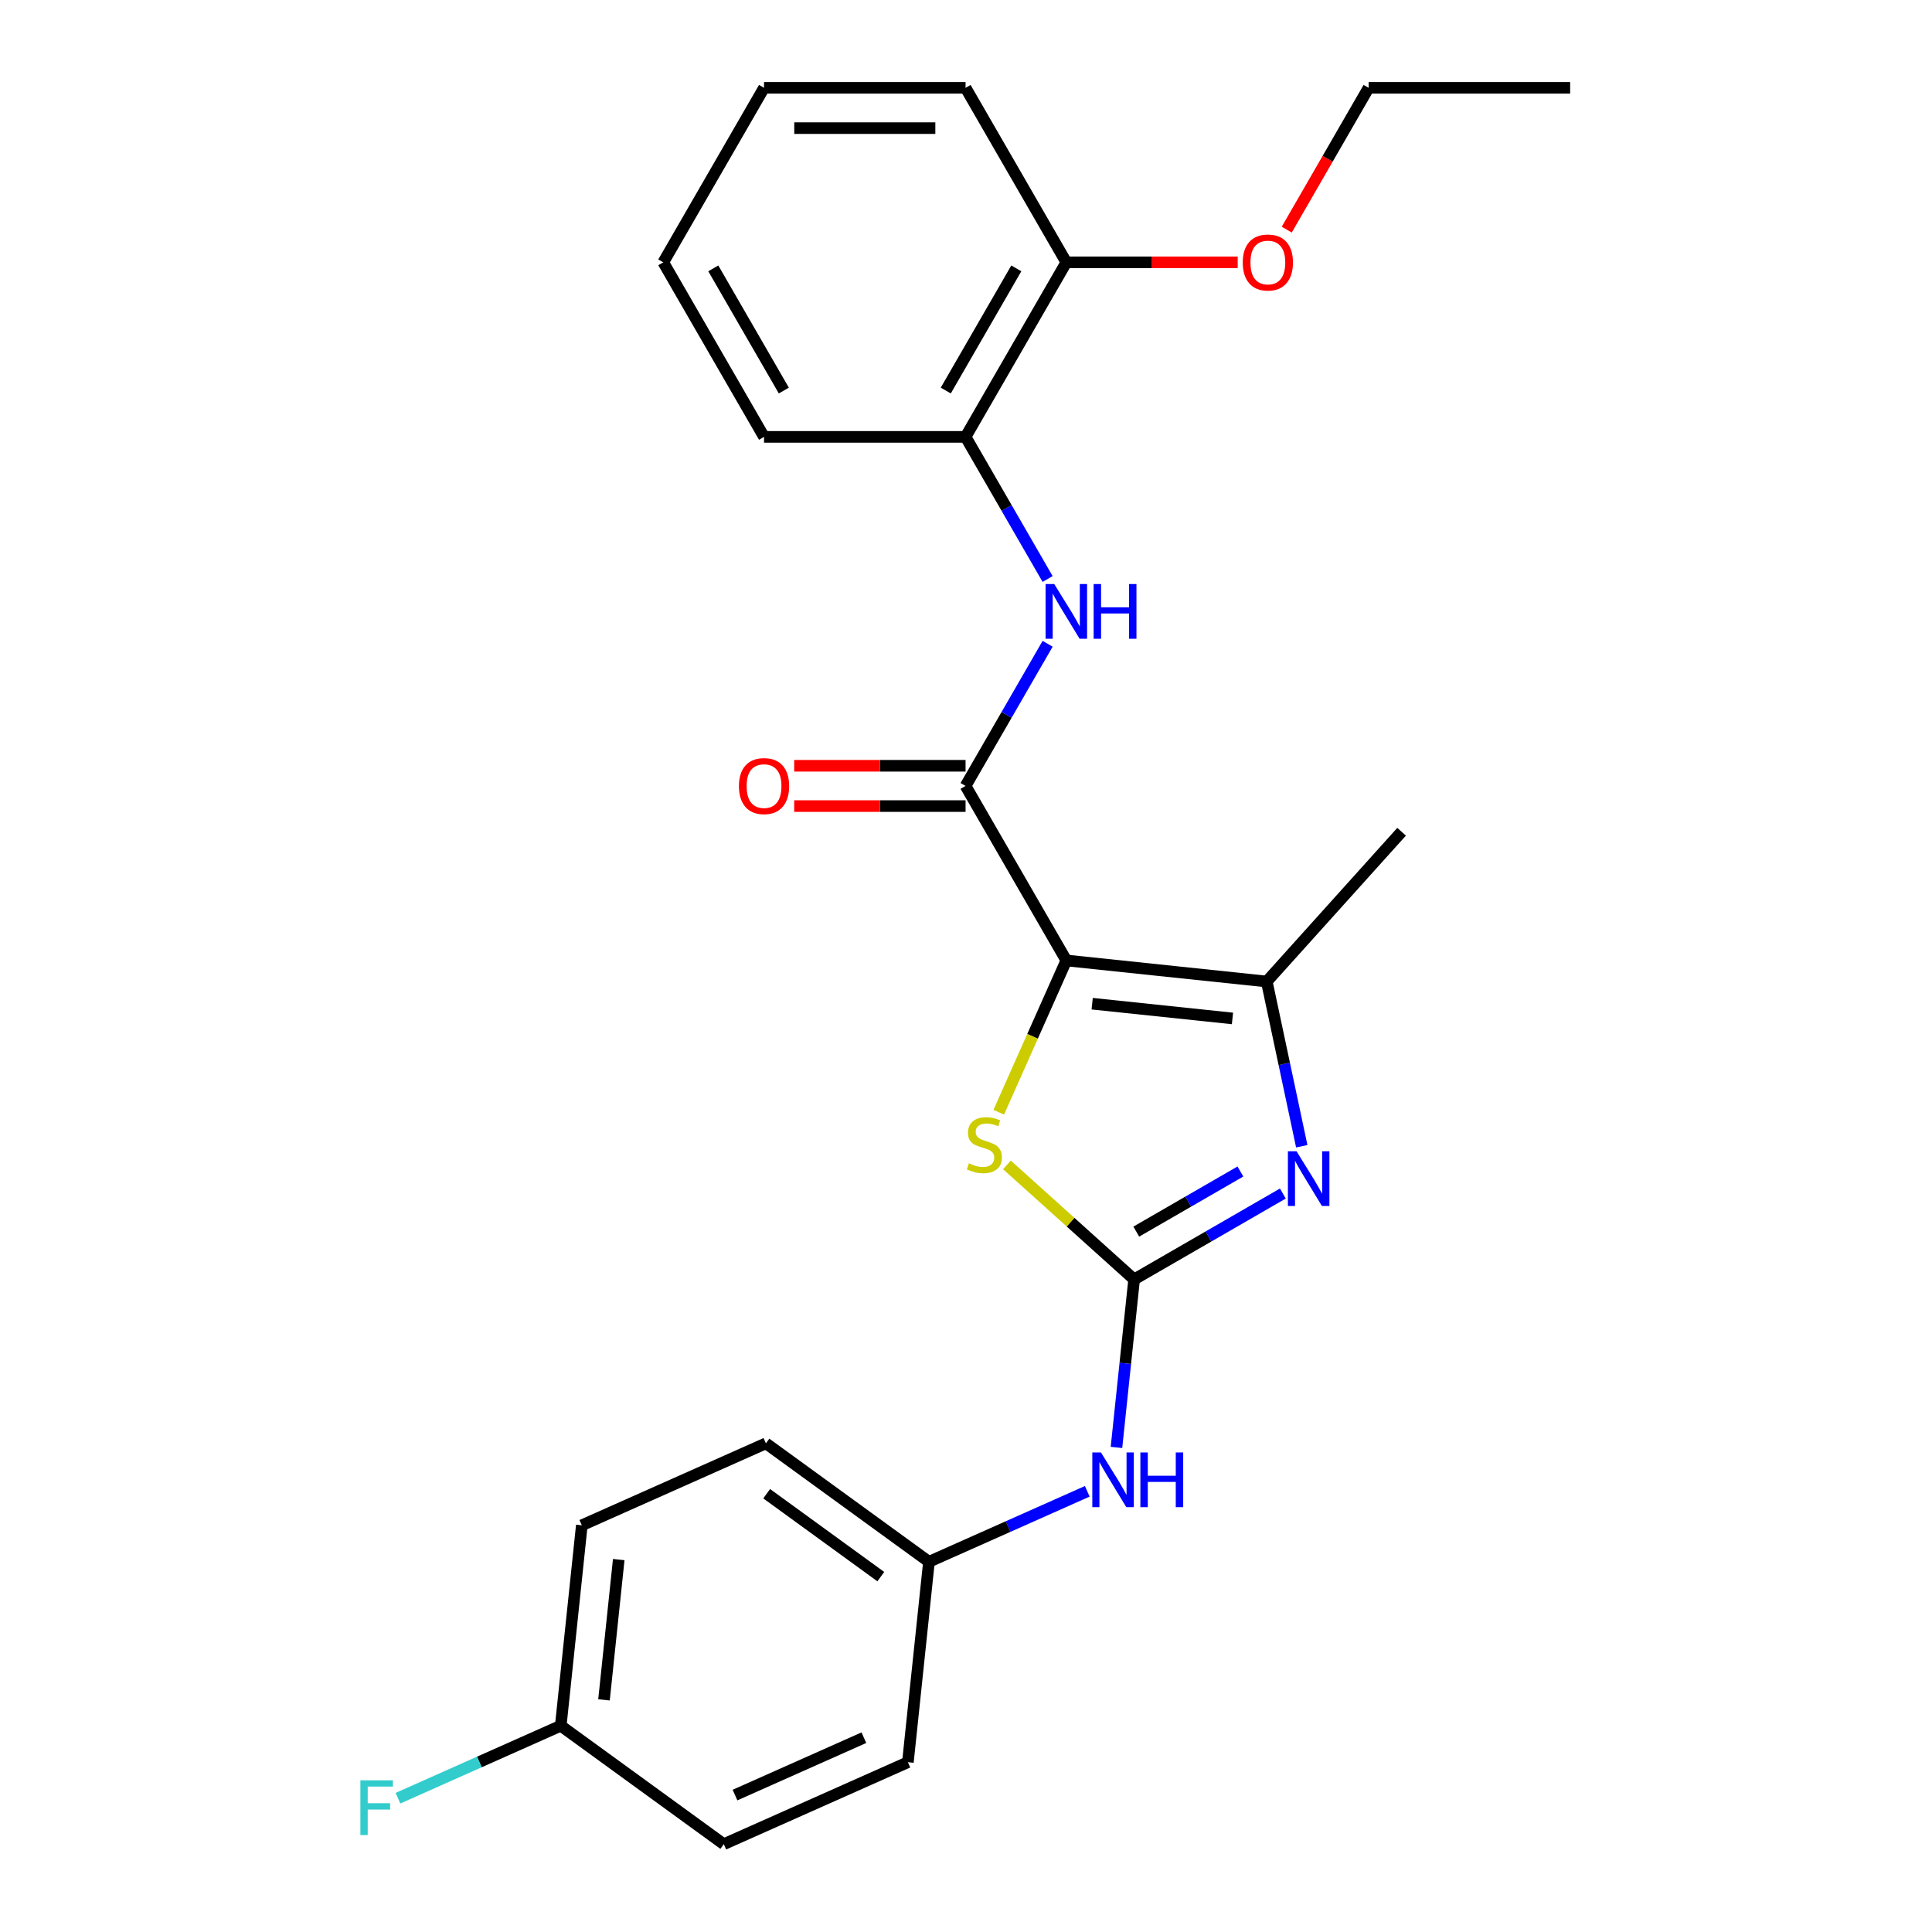 <?xml version='1.0' encoding='iso-8859-1'?>
<svg version='1.1' baseProfile='full'
              xmlns='http://www.w3.org/2000/svg'
                      xmlns:rdkit='http://www.rdkit.org/xml'
                      xmlns:xlink='http://www.w3.org/1999/xlink'
                  xml:space='preserve'
width='1000px' height='1000px' viewBox='0 0 1000 1000'>
<!-- END OF HEADER -->
<rect style='opacity:1.0;fill:#FFFFFF;stroke:none' width='1000' height='1000' x='0' y='0'> </rect>
<path class='bond-2' d='M 551.93,497.128 L 534.44,536.41' style='fill:none;fill-rule:evenodd;stroke:#000000;stroke-width:6px;stroke-linecap:butt;stroke-linejoin:miter;stroke-opacity:1' />
<path class='bond-2' d='M 534.44,536.41 L 516.951,575.692' style='fill:none;fill-rule:evenodd;stroke:#CCCC00;stroke-width:6px;stroke-linecap:butt;stroke-linejoin:miter;stroke-opacity:1' />
<path class='bond-3' d='M 551.93,497.128 L 655.668,508.031' style='fill:none;fill-rule:evenodd;stroke:#000000;stroke-width:6px;stroke-linecap:butt;stroke-linejoin:miter;stroke-opacity:1' />
<path class='bond-3' d='M 565.31,519.511 L 637.926,527.143' style='fill:none;fill-rule:evenodd;stroke:#000000;stroke-width:6px;stroke-linecap:butt;stroke-linejoin:miter;stroke-opacity:1' />
<path class='bond-4' d='M 551.93,497.128 L 499.775,406.793' style='fill:none;fill-rule:evenodd;stroke:#000000;stroke-width:6px;stroke-linecap:butt;stroke-linejoin:miter;stroke-opacity:1' />
<path class='bond-0' d='M 587.02,662.216 L 554.106,632.58' style='fill:none;fill-rule:evenodd;stroke:#000000;stroke-width:6px;stroke-linecap:butt;stroke-linejoin:miter;stroke-opacity:1' />
<path class='bond-0' d='M 554.106,632.58 L 521.191,602.943' style='fill:none;fill-rule:evenodd;stroke:#CCCC00;stroke-width:6px;stroke-linecap:butt;stroke-linejoin:miter;stroke-opacity:1' />
<path class='bond-6' d='M 587.02,662.216 L 582.45,705.701' style='fill:none;fill-rule:evenodd;stroke:#000000;stroke-width:6px;stroke-linecap:butt;stroke-linejoin:miter;stroke-opacity:1' />
<path class='bond-6' d='M 582.45,705.701 L 577.879,749.187' style='fill:none;fill-rule:evenodd;stroke:#0000FF;stroke-width:6px;stroke-linecap:butt;stroke-linejoin:miter;stroke-opacity:1' />
<path class='bond-25' d='M 587.02,662.216 L 625.514,639.992' style='fill:none;fill-rule:evenodd;stroke:#000000;stroke-width:6px;stroke-linecap:butt;stroke-linejoin:miter;stroke-opacity:1' />
<path class='bond-25' d='M 625.514,639.992 L 664.007,617.768' style='fill:none;fill-rule:evenodd;stroke:#0000FF;stroke-width:6px;stroke-linecap:butt;stroke-linejoin:miter;stroke-opacity:1' />
<path class='bond-25' d='M 588.137,637.482 L 615.083,621.925' style='fill:none;fill-rule:evenodd;stroke:#000000;stroke-width:6px;stroke-linecap:butt;stroke-linejoin:miter;stroke-opacity:1' />
<path class='bond-25' d='M 615.083,621.925 L 642.028,606.368' style='fill:none;fill-rule:evenodd;stroke:#0000FF;stroke-width:6px;stroke-linecap:butt;stroke-linejoin:miter;stroke-opacity:1' />
<path class='bond-1' d='M 673.791,593.294 L 664.729,550.663' style='fill:none;fill-rule:evenodd;stroke:#0000FF;stroke-width:6px;stroke-linecap:butt;stroke-linejoin:miter;stroke-opacity:1' />
<path class='bond-1' d='M 664.729,550.663 L 655.668,508.031' style='fill:none;fill-rule:evenodd;stroke:#000000;stroke-width:6px;stroke-linecap:butt;stroke-linejoin:miter;stroke-opacity:1' />
<path class='bond-12' d='M 655.668,508.031 L 725.465,430.514' style='fill:none;fill-rule:evenodd;stroke:#000000;stroke-width:6px;stroke-linecap:butt;stroke-linejoin:miter;stroke-opacity:1' />
<path class='bond-5' d='M 499.775,406.793 L 521.012,370.01' style='fill:none;fill-rule:evenodd;stroke:#000000;stroke-width:6px;stroke-linecap:butt;stroke-linejoin:miter;stroke-opacity:1' />
<path class='bond-5' d='M 521.012,370.01 L 542.249,333.226' style='fill:none;fill-rule:evenodd;stroke:#0000FF;stroke-width:6px;stroke-linecap:butt;stroke-linejoin:miter;stroke-opacity:1' />
<path class='bond-8' d='M 499.775,396.362 L 455.424,396.362' style='fill:none;fill-rule:evenodd;stroke:#000000;stroke-width:6px;stroke-linecap:butt;stroke-linejoin:miter;stroke-opacity:1' />
<path class='bond-8' d='M 455.424,396.362 L 411.073,396.362' style='fill:none;fill-rule:evenodd;stroke:#FF0000;stroke-width:6px;stroke-linecap:butt;stroke-linejoin:miter;stroke-opacity:1' />
<path class='bond-8' d='M 499.775,417.224 L 455.424,417.224' style='fill:none;fill-rule:evenodd;stroke:#000000;stroke-width:6px;stroke-linecap:butt;stroke-linejoin:miter;stroke-opacity:1' />
<path class='bond-8' d='M 455.424,417.224 L 411.073,417.224' style='fill:none;fill-rule:evenodd;stroke:#FF0000;stroke-width:6px;stroke-linecap:butt;stroke-linejoin:miter;stroke-opacity:1' />
<path class='bond-7' d='M 542.249,299.691 L 521.012,262.907' style='fill:none;fill-rule:evenodd;stroke:#0000FF;stroke-width:6px;stroke-linecap:butt;stroke-linejoin:miter;stroke-opacity:1' />
<path class='bond-7' d='M 521.012,262.907 L 499.775,226.124' style='fill:none;fill-rule:evenodd;stroke:#000000;stroke-width:6px;stroke-linecap:butt;stroke-linejoin:miter;stroke-opacity:1' />
<path class='bond-10' d='M 562.769,771.897 L 521.797,790.139' style='fill:none;fill-rule:evenodd;stroke:#0000FF;stroke-width:6px;stroke-linecap:butt;stroke-linejoin:miter;stroke-opacity:1' />
<path class='bond-10' d='M 521.797,790.139 L 480.825,808.381' style='fill:none;fill-rule:evenodd;stroke:#000000;stroke-width:6px;stroke-linecap:butt;stroke-linejoin:miter;stroke-opacity:1' />
<path class='bond-9' d='M 499.775,226.124 L 551.93,135.789' style='fill:none;fill-rule:evenodd;stroke:#000000;stroke-width:6px;stroke-linecap:butt;stroke-linejoin:miter;stroke-opacity:1' />
<path class='bond-9' d='M 489.531,202.143 L 526.04,138.908' style='fill:none;fill-rule:evenodd;stroke:#000000;stroke-width:6px;stroke-linecap:butt;stroke-linejoin:miter;stroke-opacity:1' />
<path class='bond-19' d='M 499.775,226.124 L 395.465,226.124' style='fill:none;fill-rule:evenodd;stroke:#000000;stroke-width:6px;stroke-linecap:butt;stroke-linejoin:miter;stroke-opacity:1' />
<path class='bond-18' d='M 551.93,135.789 L 596.281,135.789' style='fill:none;fill-rule:evenodd;stroke:#000000;stroke-width:6px;stroke-linecap:butt;stroke-linejoin:miter;stroke-opacity:1' />
<path class='bond-18' d='M 596.281,135.789 L 640.632,135.789' style='fill:none;fill-rule:evenodd;stroke:#FF0000;stroke-width:6px;stroke-linecap:butt;stroke-linejoin:miter;stroke-opacity:1' />
<path class='bond-20' d='M 551.93,135.789 L 499.775,45.455' style='fill:none;fill-rule:evenodd;stroke:#000000;stroke-width:6px;stroke-linecap:butt;stroke-linejoin:miter;stroke-opacity:1' />
<path class='bond-14' d='M 480.825,808.381 L 469.922,912.119' style='fill:none;fill-rule:evenodd;stroke:#000000;stroke-width:6px;stroke-linecap:butt;stroke-linejoin:miter;stroke-opacity:1' />
<path class='bond-15' d='M 480.825,808.381 L 396.437,747.069' style='fill:none;fill-rule:evenodd;stroke:#000000;stroke-width:6px;stroke-linecap:butt;stroke-linejoin:miter;stroke-opacity:1' />
<path class='bond-15' d='M 455.905,816.062 L 396.833,773.144' style='fill:none;fill-rule:evenodd;stroke:#000000;stroke-width:6px;stroke-linecap:butt;stroke-linejoin:miter;stroke-opacity:1' />
<path class='bond-11' d='M 290.243,893.234 L 301.146,789.496' style='fill:none;fill-rule:evenodd;stroke:#000000;stroke-width:6px;stroke-linecap:butt;stroke-linejoin:miter;stroke-opacity:1' />
<path class='bond-11' d='M 312.626,879.854 L 320.258,807.237' style='fill:none;fill-rule:evenodd;stroke:#000000;stroke-width:6px;stroke-linecap:butt;stroke-linejoin:miter;stroke-opacity:1' />
<path class='bond-13' d='M 290.243,893.234 L 248.111,911.992' style='fill:none;fill-rule:evenodd;stroke:#000000;stroke-width:6px;stroke-linecap:butt;stroke-linejoin:miter;stroke-opacity:1' />
<path class='bond-13' d='M 248.111,911.992 L 205.979,930.75' style='fill:none;fill-rule:evenodd;stroke:#33CCCC;stroke-width:6px;stroke-linecap:butt;stroke-linejoin:miter;stroke-opacity:1' />
<path class='bond-27' d='M 290.243,893.234 L 374.631,954.545' style='fill:none;fill-rule:evenodd;stroke:#000000;stroke-width:6px;stroke-linecap:butt;stroke-linejoin:miter;stroke-opacity:1' />
<path class='bond-17' d='M 469.922,912.119 L 374.631,954.545' style='fill:none;fill-rule:evenodd;stroke:#000000;stroke-width:6px;stroke-linecap:butt;stroke-linejoin:miter;stroke-opacity:1' />
<path class='bond-17' d='M 447.143,899.425 L 380.439,929.123' style='fill:none;fill-rule:evenodd;stroke:#000000;stroke-width:6px;stroke-linecap:butt;stroke-linejoin:miter;stroke-opacity:1' />
<path class='bond-16' d='M 396.437,747.069 L 301.146,789.496' style='fill:none;fill-rule:evenodd;stroke:#000000;stroke-width:6px;stroke-linecap:butt;stroke-linejoin:miter;stroke-opacity:1' />
<path class='bond-21' d='M 666.012,118.862 L 687.203,82.158' style='fill:none;fill-rule:evenodd;stroke:#FF0000;stroke-width:6px;stroke-linecap:butt;stroke-linejoin:miter;stroke-opacity:1' />
<path class='bond-21' d='M 687.203,82.158 L 708.394,45.455' style='fill:none;fill-rule:evenodd;stroke:#000000;stroke-width:6px;stroke-linecap:butt;stroke-linejoin:miter;stroke-opacity:1' />
<path class='bond-23' d='M 395.465,226.124 L 343.311,135.789' style='fill:none;fill-rule:evenodd;stroke:#000000;stroke-width:6px;stroke-linecap:butt;stroke-linejoin:miter;stroke-opacity:1' />
<path class='bond-23' d='M 405.709,202.143 L 369.201,138.908' style='fill:none;fill-rule:evenodd;stroke:#000000;stroke-width:6px;stroke-linecap:butt;stroke-linejoin:miter;stroke-opacity:1' />
<path class='bond-26' d='M 499.775,45.455 L 395.465,45.455' style='fill:none;fill-rule:evenodd;stroke:#000000;stroke-width:6px;stroke-linecap:butt;stroke-linejoin:miter;stroke-opacity:1' />
<path class='bond-26' d='M 484.129,66.317 L 411.112,66.317' style='fill:none;fill-rule:evenodd;stroke:#000000;stroke-width:6px;stroke-linecap:butt;stroke-linejoin:miter;stroke-opacity:1' />
<path class='bond-22' d='M 708.394,45.455 L 812.704,45.455' style='fill:none;fill-rule:evenodd;stroke:#000000;stroke-width:6px;stroke-linecap:butt;stroke-linejoin:miter;stroke-opacity:1' />
<path class='bond-24' d='M 343.311,135.789 L 395.465,45.455' style='fill:none;fill-rule:evenodd;stroke:#000000;stroke-width:6px;stroke-linecap:butt;stroke-linejoin:miter;stroke-opacity:1' />
<path  class='atom-2' d='M 671.095 595.901
L 680.375 610.901
Q 681.295 612.381, 682.775 615.061
Q 684.255 617.741, 684.335 617.901
L 684.335 595.901
L 688.095 595.901
L 688.095 624.221
L 684.215 624.221
L 674.255 607.821
Q 673.095 605.901, 671.855 603.701
Q 670.655 601.501, 670.295 600.821
L 670.295 624.221
L 666.615 624.221
L 666.615 595.901
L 671.095 595.901
' fill='#0000FF'/>
<path  class='atom-3' d='M 501.503 602.14
Q 501.823 602.26, 503.143 602.82
Q 504.463 603.38, 505.903 603.74
Q 507.383 604.06, 508.823 604.06
Q 511.503 604.06, 513.063 602.78
Q 514.623 601.46, 514.623 599.18
Q 514.623 597.62, 513.823 596.66
Q 513.063 595.7, 511.863 595.18
Q 510.663 594.66, 508.663 594.06
Q 506.143 593.3, 504.623 592.58
Q 503.143 591.86, 502.063 590.34
Q 501.023 588.82, 501.023 586.26
Q 501.023 582.7, 503.423 580.5
Q 505.863 578.3, 510.663 578.3
Q 513.943 578.3, 517.663 579.86
L 516.743 582.94
Q 513.343 581.54, 510.783 581.54
Q 508.023 581.54, 506.503 582.7
Q 504.983 583.82, 505.023 585.78
Q 505.023 587.3, 505.783 588.22
Q 506.583 589.14, 507.703 589.66
Q 508.863 590.18, 510.783 590.78
Q 513.343 591.58, 514.863 592.38
Q 516.383 593.18, 517.463 594.82
Q 518.583 596.42, 518.583 599.18
Q 518.583 603.1, 515.943 605.22
Q 513.343 607.3, 508.983 607.3
Q 506.463 607.3, 504.543 606.74
Q 502.663 606.22, 500.423 605.3
L 501.503 602.14
' fill='#CCCC00'/>
<path  class='atom-6' d='M 545.67 302.299
L 554.95 317.299
Q 555.87 318.779, 557.35 321.459
Q 558.83 324.139, 558.91 324.299
L 558.91 302.299
L 562.67 302.299
L 562.67 330.619
L 558.79 330.619
L 548.83 314.219
Q 547.67 312.299, 546.43 310.099
Q 545.23 307.899, 544.87 307.219
L 544.87 330.619
L 541.19 330.619
L 541.19 302.299
L 545.67 302.299
' fill='#0000FF'/>
<path  class='atom-6' d='M 566.07 302.299
L 569.91 302.299
L 569.91 314.339
L 584.39 314.339
L 584.39 302.299
L 588.23 302.299
L 588.23 330.619
L 584.39 330.619
L 584.39 317.539
L 569.91 317.539
L 569.91 330.619
L 566.07 330.619
L 566.07 302.299
' fill='#0000FF'/>
<path  class='atom-7' d='M 569.857 751.794
L 579.137 766.794
Q 580.057 768.274, 581.537 770.954
Q 583.017 773.634, 583.097 773.794
L 583.097 751.794
L 586.857 751.794
L 586.857 780.114
L 582.977 780.114
L 573.017 763.714
Q 571.857 761.794, 570.617 759.594
Q 569.417 757.394, 569.057 756.714
L 569.057 780.114
L 565.377 780.114
L 565.377 751.794
L 569.857 751.794
' fill='#0000FF'/>
<path  class='atom-7' d='M 590.257 751.794
L 594.097 751.794
L 594.097 763.834
L 608.577 763.834
L 608.577 751.794
L 612.417 751.794
L 612.417 780.114
L 608.577 780.114
L 608.577 767.034
L 594.097 767.034
L 594.097 780.114
L 590.257 780.114
L 590.257 751.794
' fill='#0000FF'/>
<path  class='atom-9' d='M 382.465 406.873
Q 382.465 400.073, 385.825 396.273
Q 389.185 392.473, 395.465 392.473
Q 401.745 392.473, 405.105 396.273
Q 408.465 400.073, 408.465 406.873
Q 408.465 413.753, 405.065 417.673
Q 401.665 421.553, 395.465 421.553
Q 389.225 421.553, 385.825 417.673
Q 382.465 413.793, 382.465 406.873
M 395.465 418.353
Q 399.785 418.353, 402.105 415.473
Q 404.465 412.553, 404.465 406.873
Q 404.465 401.313, 402.105 398.513
Q 399.785 395.673, 395.465 395.673
Q 391.145 395.673, 388.785 398.473
Q 386.465 401.273, 386.465 406.873
Q 386.465 412.593, 388.785 415.473
Q 391.145 418.353, 395.465 418.353
' fill='#FF0000'/>
<path  class='atom-14' d='M 186.531 921.5
L 203.371 921.5
L 203.371 924.74
L 190.331 924.74
L 190.331 933.34
L 201.931 933.34
L 201.931 936.62
L 190.331 936.62
L 190.331 949.82
L 186.531 949.82
L 186.531 921.5
' fill='#33CCCC'/>
<path  class='atom-19' d='M 643.239 135.869
Q 643.239 129.069, 646.599 125.269
Q 649.959 121.469, 656.239 121.469
Q 662.519 121.469, 665.879 125.269
Q 669.239 129.069, 669.239 135.869
Q 669.239 142.749, 665.839 146.669
Q 662.439 150.549, 656.239 150.549
Q 649.999 150.549, 646.599 146.669
Q 643.239 142.789, 643.239 135.869
M 656.239 147.349
Q 660.559 147.349, 662.879 144.469
Q 665.239 141.549, 665.239 135.869
Q 665.239 130.309, 662.879 127.509
Q 660.559 124.669, 656.239 124.669
Q 651.919 124.669, 649.559 127.469
Q 647.239 130.269, 647.239 135.869
Q 647.239 141.589, 649.559 144.469
Q 651.919 147.349, 656.239 147.349
' fill='#FF0000'/>
</svg>
